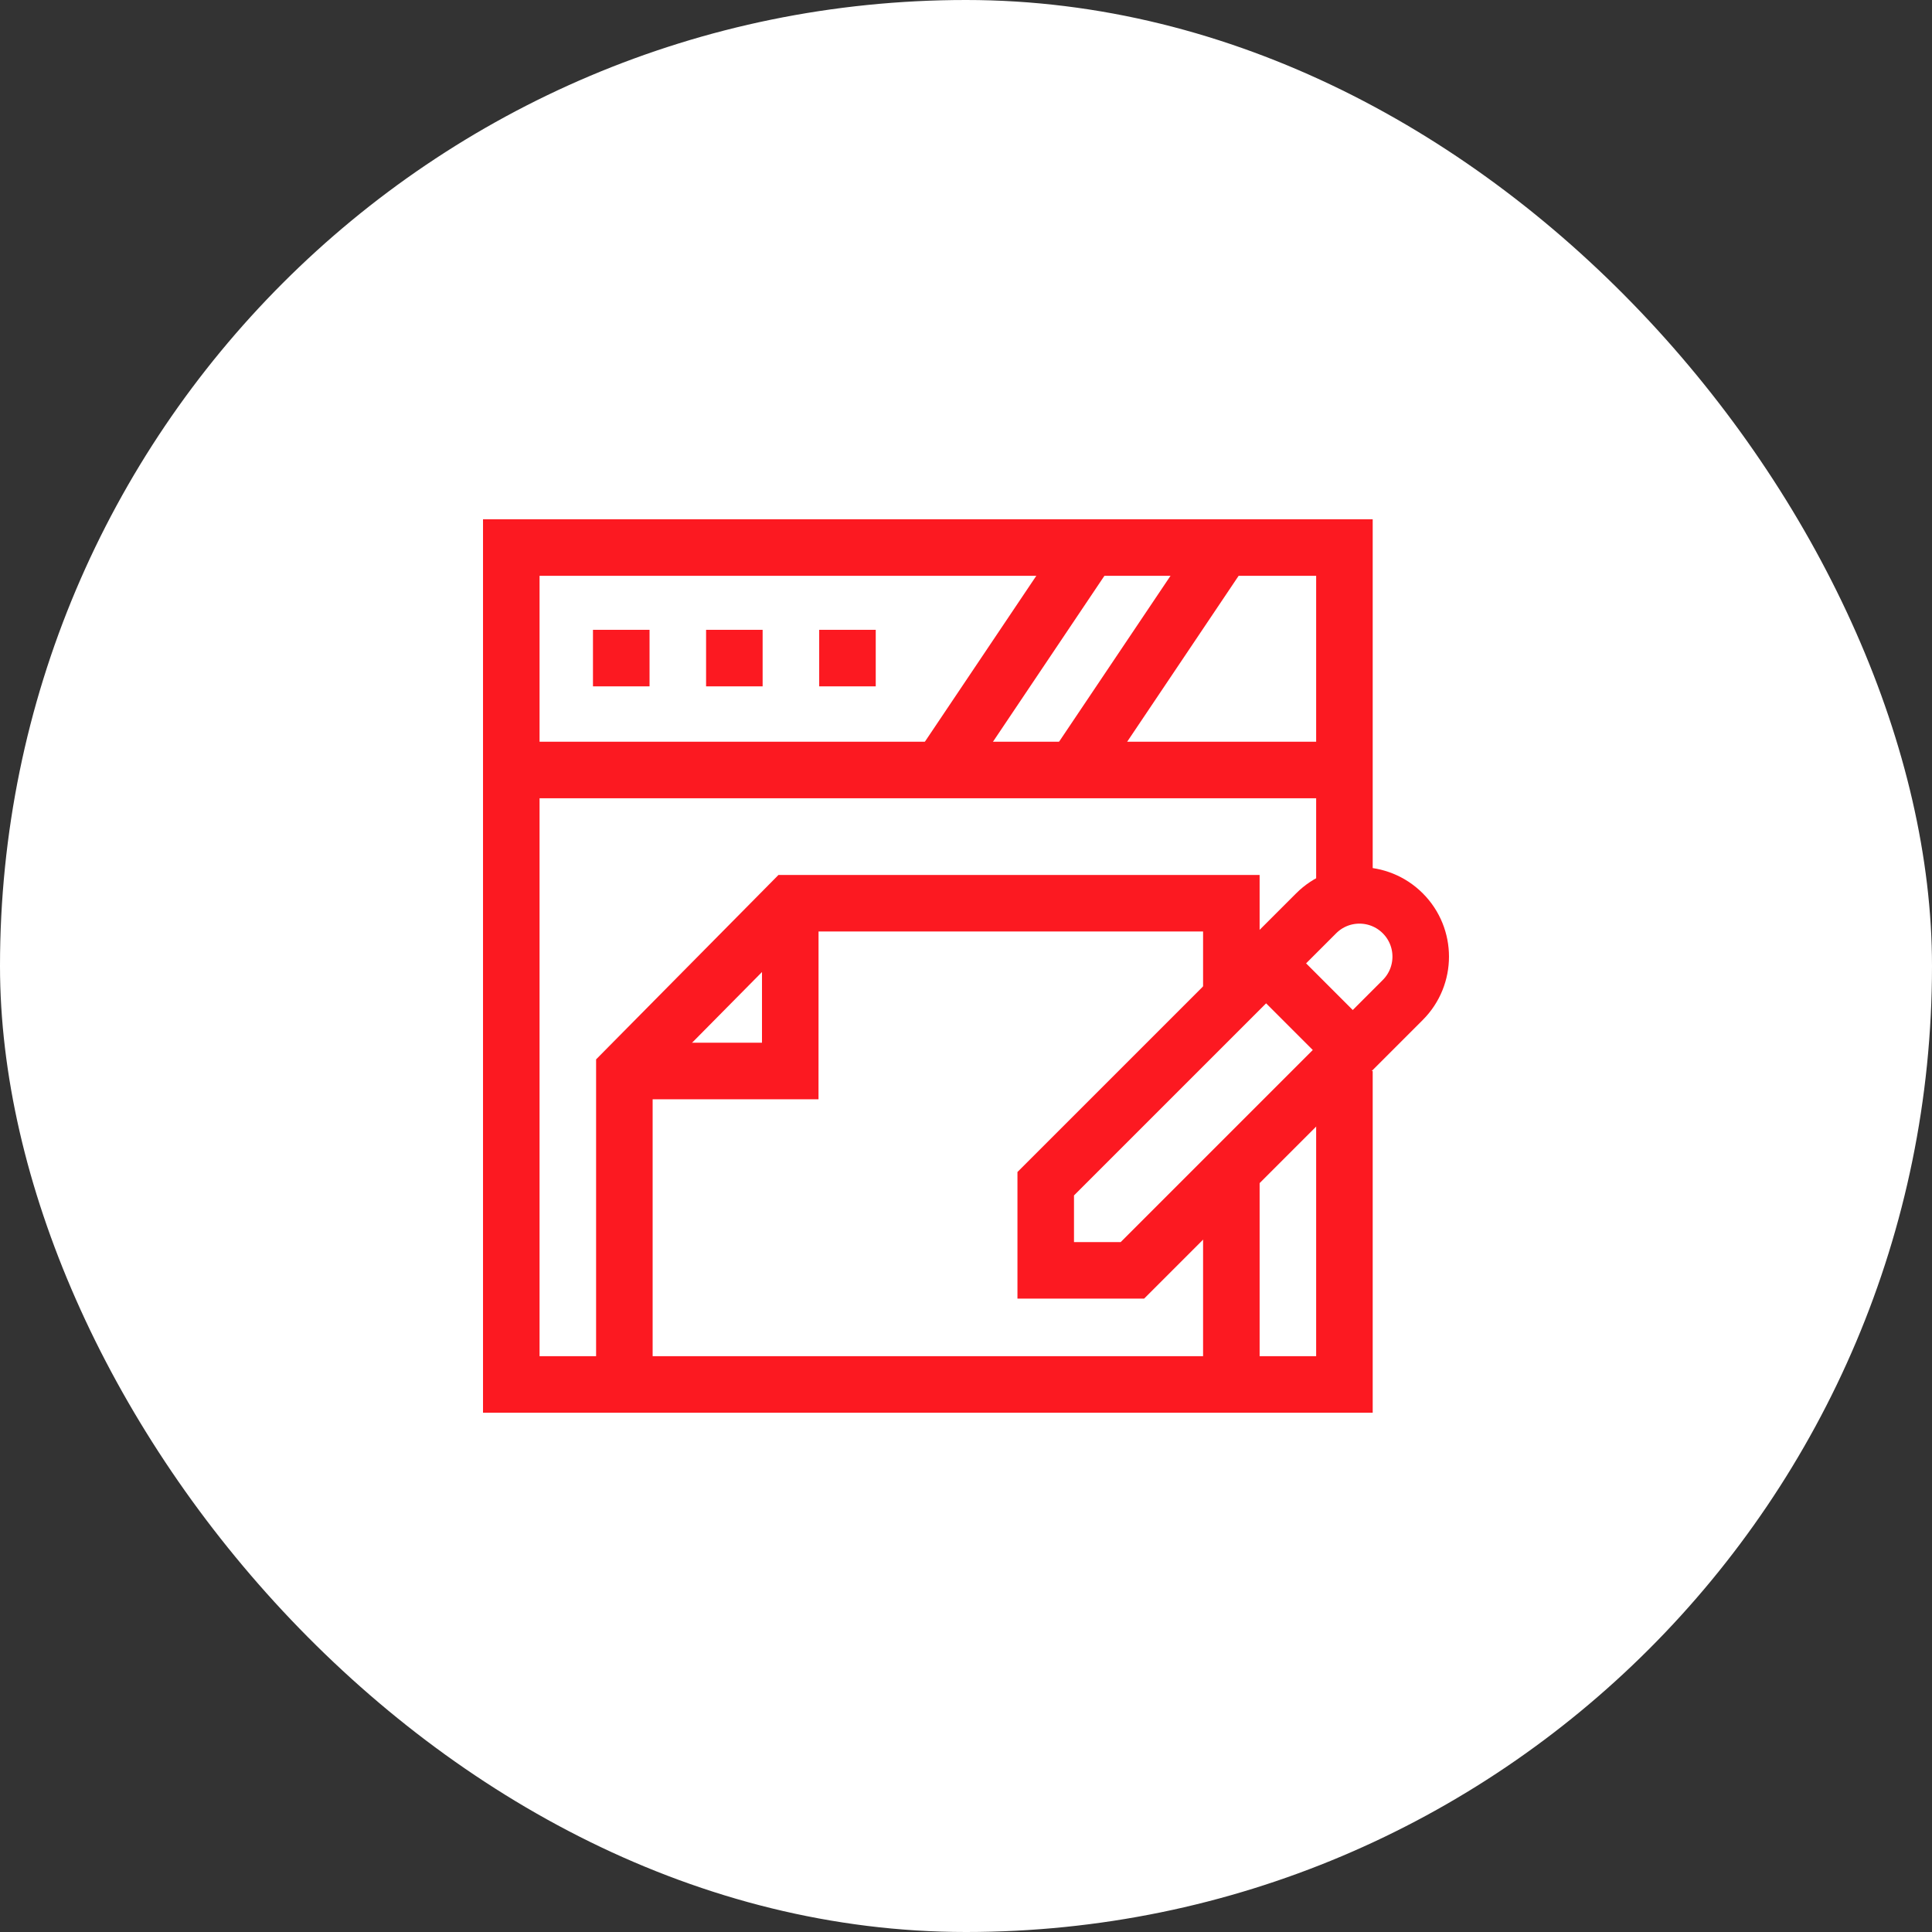 <svg xmlns="http://www.w3.org/2000/svg" width="64" height="64" viewBox="0 0 64 64" fill="none"><rect x="0" y="0" width="64" height="64" fill="#333333" stroke="none"/><rect width="64" height="64" rx="32" fill="white"></rect><path d="M40.79 39.039V45.862" stroke="#FC1921" stroke-width="1.873" stroke-miterlimit="10"></path><path d="M20.683 45.862V35.478L26.179 29.92H40.79V33.347" stroke="#FC1921" stroke-width="1.873" stroke-miterlimit="10"></path><path d="M26.179 29.92L26.178 35.478H20.683" stroke="#FC1921" stroke-width="1.873" stroke-miterlimit="10"></path><path d="M31.137 25.507L36.086 18.138" stroke="#FC1921" stroke-width="1.873" stroke-miterlimit="10"></path><path d="M35.582 25.507L40.532 18.138" stroke="#FC1921" stroke-width="1.873" stroke-miterlimit="10"></path><path d="M16.937 25.507H44.536" stroke="#FC1921" stroke-width="1.873" stroke-miterlimit="10"></path><path d="M19.643 21.8H21.517" stroke="#FC1921" stroke-width="1.873" stroke-miterlimit="10"></path><path d="M23.39 21.8H25.263" stroke="#FC1921" stroke-width="1.873" stroke-miterlimit="10"></path><path d="M27.137 21.8H29.01" stroke="#FC1921" stroke-width="1.873" stroke-miterlimit="10"></path><path d="M44.536 35.478V45.862H16.937V18.138H44.536V29.92" stroke="#FC1921" stroke-width="1.873" stroke-miterlimit="10"></path><path d="M34.641 42.082C34.641 40.961 34.641 40.333 34.641 39.212L43.599 30.255C44.391 29.462 45.676 29.462 46.469 30.255C47.261 31.047 47.261 32.332 46.469 33.125L37.512 42.082C36.391 42.082 35.762 42.082 34.641 42.082Z" stroke="#FC1921" stroke-width="1.873" stroke-miterlimit="10"></path><path d="M41.941 31.912L44.811 34.782" stroke="#FC1921" stroke-width="1.873" stroke-miterlimit="10"></path></svg>